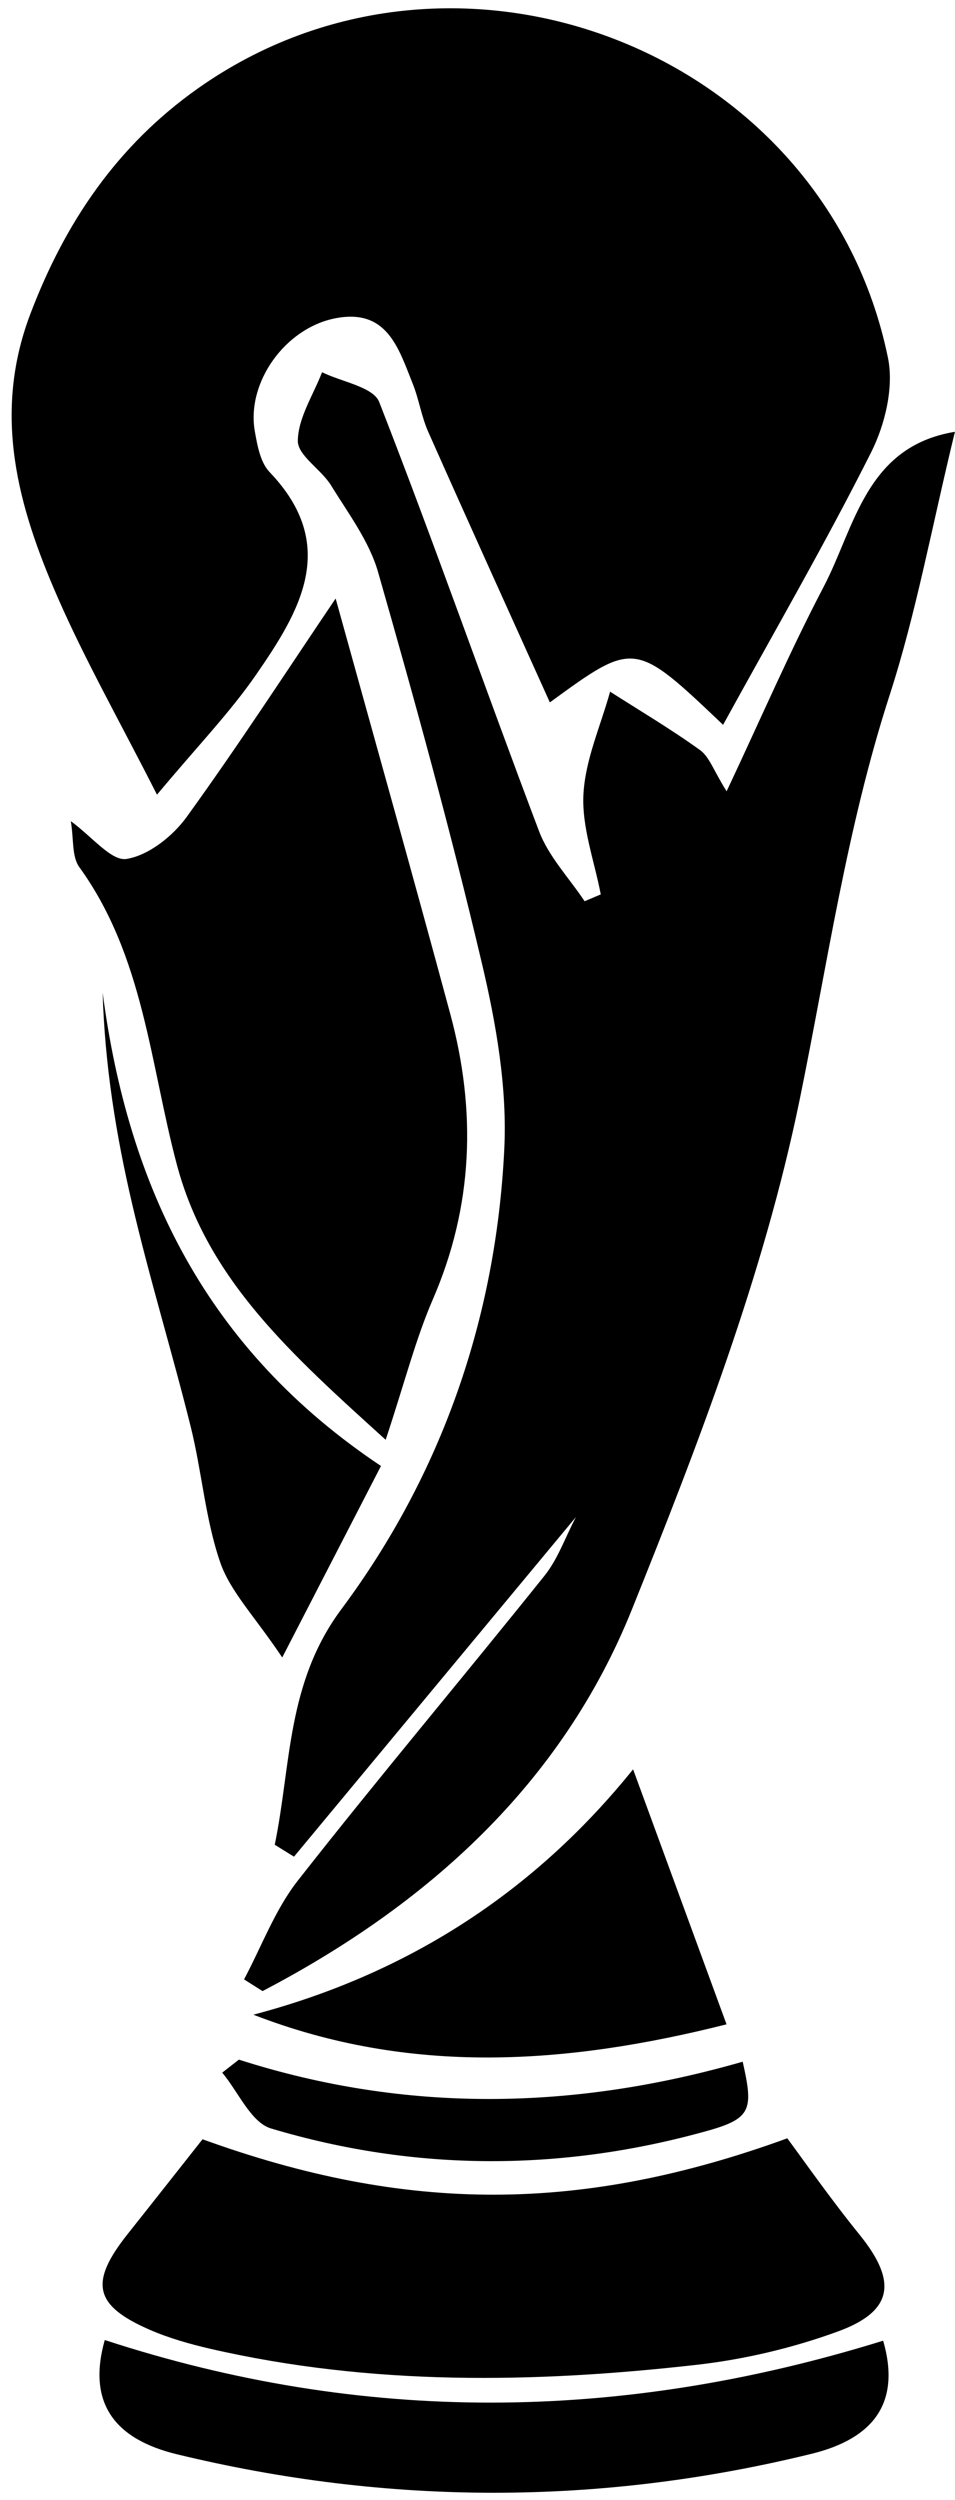 <?xml version="1.0" encoding="UTF-8"?>
<svg width="13px" height="34px" viewBox="0 0 13 34" version="1.1" xmlns="http://www.w3.org/2000/svg" xmlns:xlink="http://www.w3.org/1999/xlink">
    <!-- Generator: Sketch 47.1 (45422) - http://www.bohemiancoding.com/sketch -->
    <title>copa copy</title>
    <desc>Created with Sketch.</desc>
    <defs></defs>
    <g id="Page-1" stroke="none" stroke-width="1" fill="none" fill-rule="evenodd">
        <g id="Group-73-Copy" transform="translate(-189, -90)" fill-rule="nonzero" fill="#000000">
            <g id="copa-copy" transform="translate(189, 90)">
                <path d="M9.843,9.857 C8.638,8.712 8.638,8.712 7.485,9.552 C6.922,8.305 6.371,7.092 5.83,5.874 C5.737,5.666 5.704,5.433 5.619,5.22 C5.426,4.74 5.272,4.189 4.562,4.329 C3.879,4.464 3.355,5.202 3.468,5.86 C3.502,6.054 3.543,6.287 3.669,6.419 C4.626,7.418 4.081,8.316 3.48,9.184 C3.127,9.693 2.691,10.144 2.137,10.807 C1.621,9.792 1.159,8.978 0.786,8.126 C0.245,6.892 -0.106,5.636 0.413,4.27 C0.886,3.024 1.595,1.98 2.689,1.206 C6.189,-1.27 11.227,0.676 12.087,4.864 C12.17,5.263 12.049,5.77 11.861,6.146 C11.232,7.396 10.529,8.609 9.843,9.857 Z" id="Shape"></path>
                <path d="M3.322,26.918 C3.562,26.468 3.743,25.972 4.053,25.576 C5.151,24.176 6.3,22.816 7.413,21.427 C7.595,21.2 7.694,20.907 7.84,20.63 C6.542,22.192 5.272,23.72 4.002,25.249 C3.914,25.195 3.827,25.141 3.74,25.087 C3.964,24.003 3.9,22.887 4.646,21.885 C6.016,20.046 6.75,17.925 6.864,15.639 C6.907,14.798 6.755,13.924 6.559,13.097 C6.138,11.312 5.651,9.541 5.146,7.778 C5.025,7.358 4.74,6.981 4.506,6.6 C4.371,6.382 4.052,6.194 4.054,5.995 C4.058,5.683 4.264,5.373 4.384,5.062 C4.652,5.194 5.082,5.262 5.162,5.467 C5.918,7.401 6.602,9.362 7.338,11.304 C7.469,11.65 7.748,11.94 7.958,12.256 C8.031,12.225 8.105,12.194 8.178,12.163 C8.091,11.709 7.919,11.251 7.942,10.804 C7.966,10.333 8.176,9.872 8.305,9.406 C8.715,9.668 9.136,9.917 9.53,10.201 C9.657,10.293 9.714,10.479 9.891,10.761 C10.361,9.764 10.754,8.853 11.214,7.976 C11.637,7.168 11.786,6.071 12.999,5.872 C12.684,7.164 12.473,8.332 12.111,9.451 C11.526,11.257 11.263,13.117 10.884,14.962 C10.397,17.328 9.509,19.632 8.602,21.887 C7.647,24.262 5.818,25.904 3.574,27.077 C3.49,27.024 3.406,26.971 3.322,26.918 Z" id="Shape"></path>
                <path d="M5.25,19.58 C3.972,18.422 2.826,17.407 2.408,15.84 C2.042,14.464 1.957,13.004 1.079,11.791 C0.976,11.648 1.005,11.411 0.964,11.167 C1.253,11.377 1.516,11.713 1.721,11.681 C2.02,11.634 2.349,11.374 2.538,11.114 C3.255,10.124 3.921,9.097 4.569,8.139 C5.084,9.999 5.618,11.894 6.131,13.795 C6.485,15.108 6.443,16.399 5.893,17.668 C5.659,18.207 5.514,18.784 5.25,19.58 Z" id="Shape"></path>
                <path d="M2.757,29.092 C5.537,30.099 7.909,30.099 10.717,29.079 C10.94,29.379 11.303,29.899 11.701,30.39 C12.212,31.021 12.165,31.427 11.411,31.704 C10.796,31.929 10.138,32.085 9.485,32.159 C7.27,32.41 5.054,32.445 2.861,31.941 C2.582,31.876 2.301,31.797 2.039,31.683 C1.278,31.352 1.213,31.041 1.739,30.379 C2.116,29.905 2.49,29.429 2.757,29.092 Z" id="Shape"></path>
                <path d="M12.022,31.831 C12.265,32.672 11.896,33.162 11.045,33.37 C8.166,34.076 5.289,34.073 2.409,33.376 C1.562,33.171 1.184,32.681 1.426,31.822 C4.928,32.966 8.43,32.945 12.022,31.831 Z" id="Shape"></path>
                <path d="M9.89,27.529 C7.717,28.076 5.588,28.228 3.449,27.398 C5.554,26.843 7.273,25.73 8.618,24.061 C9.037,25.203 9.441,26.305 9.89,27.529 Z" id="Shape"></path>
                <path d="M3.842,22.54 C3.461,21.973 3.134,21.642 2.997,21.245 C2.794,20.654 2.748,20.012 2.596,19.402 C2.343,18.386 2.034,17.383 1.797,16.364 C1.58,15.434 1.427,14.489 1.397,13.498 C1.746,16.152 2.813,18.353 5.186,19.936 C4.812,20.66 4.399,21.46 3.842,22.54 Z" id="Shape"></path>
                <path d="M3.252,28.009 C5.535,28.74 7.817,28.696 10.11,28.037 C10.254,28.678 10.236,28.807 9.641,28.974 C7.66,29.531 5.661,29.535 3.689,28.945 C3.416,28.863 3.244,28.447 3.025,28.186 C3.101,28.127 3.176,28.068 3.252,28.009 Z" id="Shape"></path>
            </g>
        </g>
    </g>
</svg>